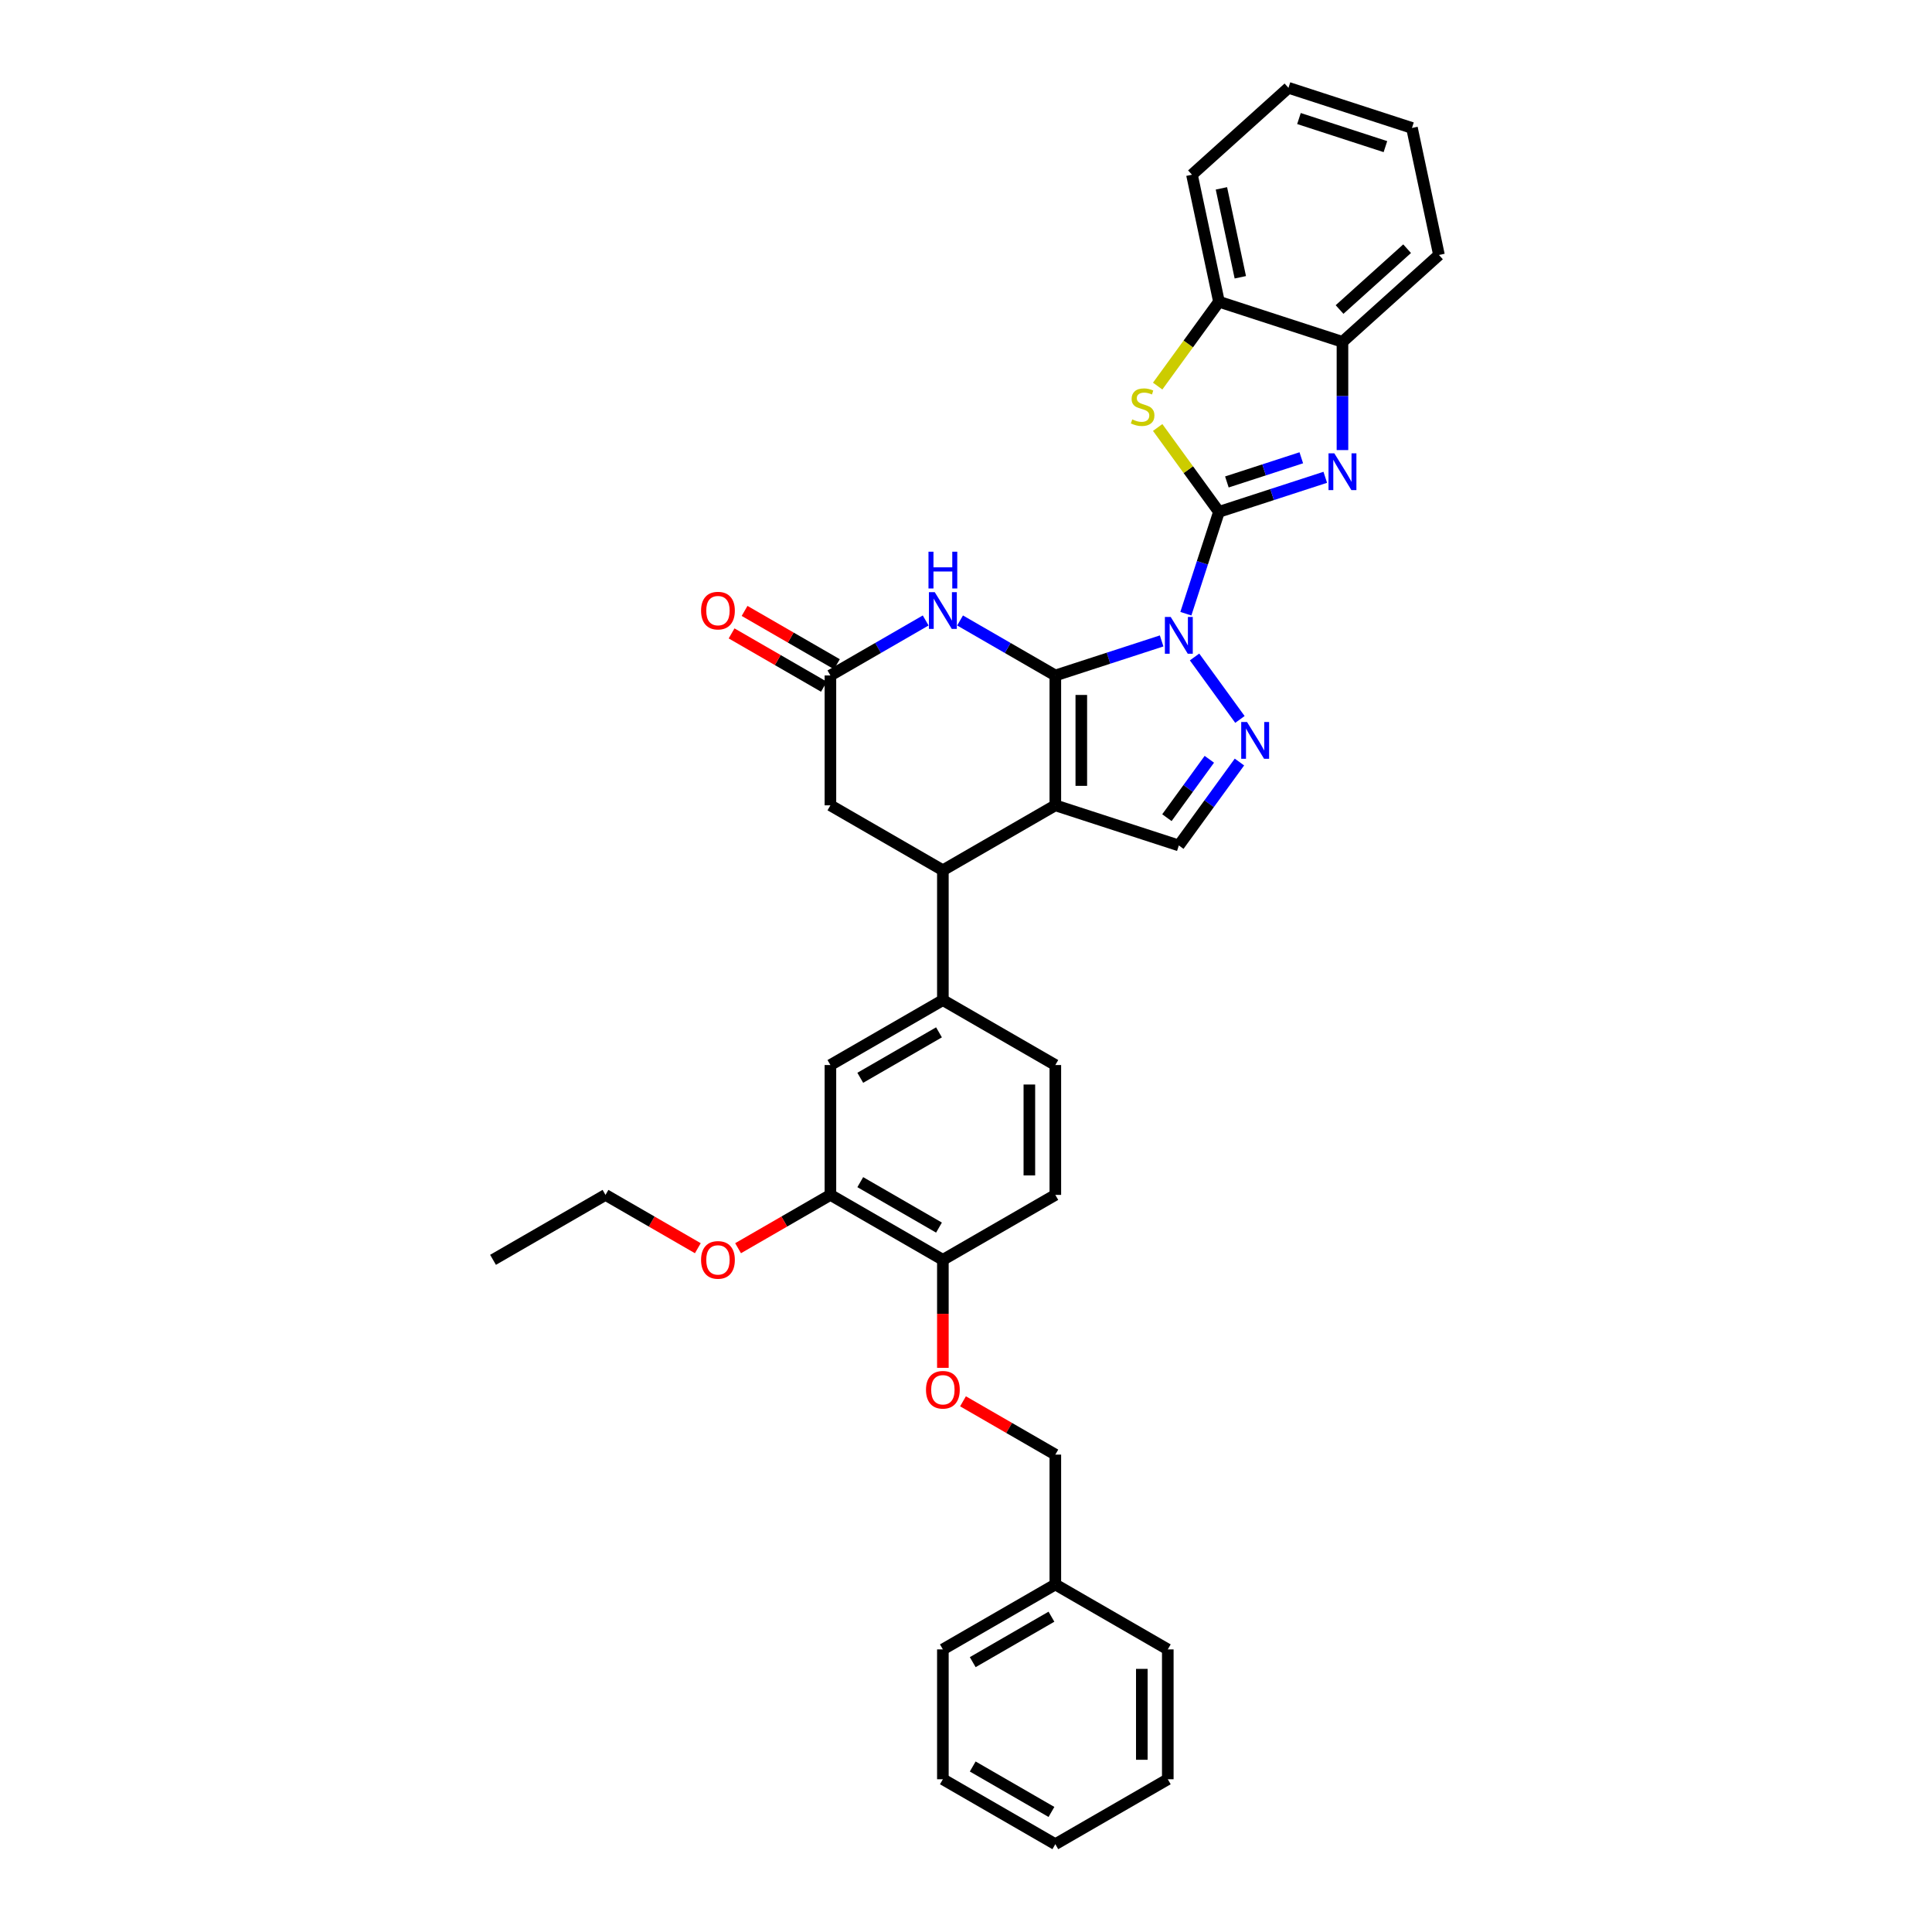 <?xml version='1.0' encoding='iso-8859-1'?>
<svg version='1.1' baseProfile='full'
              xmlns='http://www.w3.org/2000/svg'
                      xmlns:rdkit='http://www.rdkit.org/xml'
                      xmlns:xlink='http://www.w3.org/1999/xlink'
                  xml:space='preserve'
width='1000px' height='1000px' viewBox='0 0 1000 1000'>
<!-- END OF HEADER -->
<rect style='opacity:1.0;fill:#FFFFFF;stroke:none' width='1000' height='1000' x='0' y='0'> </rect>
<path class='bond-0' d='M 601.263,331.744 L 573.75,340.683' style='fill:none;fill-rule:evenodd;stroke:#0000FF;stroke-width:6px;stroke-linecap:butt;stroke-linejoin:miter;stroke-opacity:1' />
<path class='bond-0' d='M 573.75,340.683 L 546.238,349.622' style='fill:none;fill-rule:evenodd;stroke:#000000;stroke-width:6px;stroke-linecap:butt;stroke-linejoin:miter;stroke-opacity:1' />
<path class='bond-1' d='M 613.8,317.654 L 622.366,291.291' style='fill:none;fill-rule:evenodd;stroke:#0000FF;stroke-width:6px;stroke-linecap:butt;stroke-linejoin:miter;stroke-opacity:1' />
<path class='bond-1' d='M 622.366,291.291 L 630.932,264.928' style='fill:none;fill-rule:evenodd;stroke:#000000;stroke-width:6px;stroke-linecap:butt;stroke-linejoin:miter;stroke-opacity:1' />
<path class='bond-3' d='M 618.298,340.05 L 641.785,372.377' style='fill:none;fill-rule:evenodd;stroke:#0000FF;stroke-width:6px;stroke-linecap:butt;stroke-linejoin:miter;stroke-opacity:1' />
<path class='bond-2' d='M 546.238,349.622 L 546.238,416.836' style='fill:none;fill-rule:evenodd;stroke:#000000;stroke-width:6px;stroke-linecap:butt;stroke-linejoin:miter;stroke-opacity:1' />
<path class='bond-2' d='M 559.681,359.704 L 559.681,406.754' style='fill:none;fill-rule:evenodd;stroke:#000000;stroke-width:6px;stroke-linecap:butt;stroke-linejoin:miter;stroke-opacity:1' />
<path class='bond-5' d='M 546.238,349.622 L 521.583,335.388' style='fill:none;fill-rule:evenodd;stroke:#000000;stroke-width:6px;stroke-linecap:butt;stroke-linejoin:miter;stroke-opacity:1' />
<path class='bond-5' d='M 521.583,335.388 L 496.928,321.153' style='fill:none;fill-rule:evenodd;stroke:#0000FF;stroke-width:6px;stroke-linecap:butt;stroke-linejoin:miter;stroke-opacity:1' />
<path class='bond-4' d='M 630.932,264.928 L 658.445,255.989' style='fill:none;fill-rule:evenodd;stroke:#000000;stroke-width:6px;stroke-linecap:butt;stroke-linejoin:miter;stroke-opacity:1' />
<path class='bond-4' d='M 658.445,255.989 L 685.957,247.05' style='fill:none;fill-rule:evenodd;stroke:#0000FF;stroke-width:6px;stroke-linecap:butt;stroke-linejoin:miter;stroke-opacity:1' />
<path class='bond-4' d='M 635.032,249.462 L 654.291,243.204' style='fill:none;fill-rule:evenodd;stroke:#000000;stroke-width:6px;stroke-linecap:butt;stroke-linejoin:miter;stroke-opacity:1' />
<path class='bond-4' d='M 654.291,243.204 L 673.549,236.947' style='fill:none;fill-rule:evenodd;stroke:#0000FF;stroke-width:6px;stroke-linecap:butt;stroke-linejoin:miter;stroke-opacity:1' />
<path class='bond-6' d='M 630.932,264.928 L 615.07,243.096' style='fill:none;fill-rule:evenodd;stroke:#000000;stroke-width:6px;stroke-linecap:butt;stroke-linejoin:miter;stroke-opacity:1' />
<path class='bond-6' d='M 615.07,243.096 L 599.208,221.264' style='fill:none;fill-rule:evenodd;stroke:#CCCC00;stroke-width:6px;stroke-linecap:butt;stroke-linejoin:miter;stroke-opacity:1' />
<path class='bond-7' d='M 546.238,416.836 L 488.029,450.443' style='fill:none;fill-rule:evenodd;stroke:#000000;stroke-width:6px;stroke-linecap:butt;stroke-linejoin:miter;stroke-opacity:1' />
<path class='bond-35' d='M 546.238,416.836 L 610.162,437.606' style='fill:none;fill-rule:evenodd;stroke:#000000;stroke-width:6px;stroke-linecap:butt;stroke-linejoin:miter;stroke-opacity:1' />
<path class='bond-8' d='M 641.534,394.427 L 625.848,416.017' style='fill:none;fill-rule:evenodd;stroke:#0000FF;stroke-width:6px;stroke-linecap:butt;stroke-linejoin:miter;stroke-opacity:1' />
<path class='bond-8' d='M 625.848,416.017 L 610.162,437.606' style='fill:none;fill-rule:evenodd;stroke:#000000;stroke-width:6px;stroke-linecap:butt;stroke-linejoin:miter;stroke-opacity:1' />
<path class='bond-8' d='M 625.952,393.002 L 614.972,408.115' style='fill:none;fill-rule:evenodd;stroke:#0000FF;stroke-width:6px;stroke-linecap:butt;stroke-linejoin:miter;stroke-opacity:1' />
<path class='bond-8' d='M 614.972,408.115 L 603.992,423.228' style='fill:none;fill-rule:evenodd;stroke:#000000;stroke-width:6px;stroke-linecap:butt;stroke-linejoin:miter;stroke-opacity:1' />
<path class='bond-11' d='M 694.856,232.96 L 694.856,204.952' style='fill:none;fill-rule:evenodd;stroke:#0000FF;stroke-width:6px;stroke-linecap:butt;stroke-linejoin:miter;stroke-opacity:1' />
<path class='bond-11' d='M 694.856,204.952 L 694.856,176.944' style='fill:none;fill-rule:evenodd;stroke:#000000;stroke-width:6px;stroke-linecap:butt;stroke-linejoin:miter;stroke-opacity:1' />
<path class='bond-9' d='M 479.13,321.153 L 454.475,335.388' style='fill:none;fill-rule:evenodd;stroke:#0000FF;stroke-width:6px;stroke-linecap:butt;stroke-linejoin:miter;stroke-opacity:1' />
<path class='bond-9' d='M 454.475,335.388 L 429.821,349.622' style='fill:none;fill-rule:evenodd;stroke:#000000;stroke-width:6px;stroke-linecap:butt;stroke-linejoin:miter;stroke-opacity:1' />
<path class='bond-12' d='M 599.208,199.838 L 615.07,178.006' style='fill:none;fill-rule:evenodd;stroke:#CCCC00;stroke-width:6px;stroke-linecap:butt;stroke-linejoin:miter;stroke-opacity:1' />
<path class='bond-12' d='M 615.07,178.006 L 630.932,156.174' style='fill:none;fill-rule:evenodd;stroke:#000000;stroke-width:6px;stroke-linecap:butt;stroke-linejoin:miter;stroke-opacity:1' />
<path class='bond-10' d='M 488.029,450.443 L 488.029,517.657' style='fill:none;fill-rule:evenodd;stroke:#000000;stroke-width:6px;stroke-linecap:butt;stroke-linejoin:miter;stroke-opacity:1' />
<path class='bond-37' d='M 488.029,450.443 L 429.821,416.836' style='fill:none;fill-rule:evenodd;stroke:#000000;stroke-width:6px;stroke-linecap:butt;stroke-linejoin:miter;stroke-opacity:1' />
<path class='bond-14' d='M 429.821,349.622 L 429.821,416.836' style='fill:none;fill-rule:evenodd;stroke:#000000;stroke-width:6px;stroke-linecap:butt;stroke-linejoin:miter;stroke-opacity:1' />
<path class='bond-18' d='M 433.181,343.801 L 409.286,330.006' style='fill:none;fill-rule:evenodd;stroke:#000000;stroke-width:6px;stroke-linecap:butt;stroke-linejoin:miter;stroke-opacity:1' />
<path class='bond-18' d='M 409.286,330.006 L 385.391,316.21' style='fill:none;fill-rule:evenodd;stroke:#FF0000;stroke-width:6px;stroke-linecap:butt;stroke-linejoin:miter;stroke-opacity:1' />
<path class='bond-18' d='M 426.46,355.443 L 402.565,341.647' style='fill:none;fill-rule:evenodd;stroke:#000000;stroke-width:6px;stroke-linecap:butt;stroke-linejoin:miter;stroke-opacity:1' />
<path class='bond-18' d='M 402.565,341.647 L 378.669,327.851' style='fill:none;fill-rule:evenodd;stroke:#FF0000;stroke-width:6px;stroke-linecap:butt;stroke-linejoin:miter;stroke-opacity:1' />
<path class='bond-13' d='M 488.029,517.657 L 429.821,551.263' style='fill:none;fill-rule:evenodd;stroke:#000000;stroke-width:6px;stroke-linecap:butt;stroke-linejoin:miter;stroke-opacity:1' />
<path class='bond-13' d='M 486.019,534.339 L 445.273,557.864' style='fill:none;fill-rule:evenodd;stroke:#000000;stroke-width:6px;stroke-linecap:butt;stroke-linejoin:miter;stroke-opacity:1' />
<path class='bond-19' d='M 488.029,517.657 L 546.238,551.263' style='fill:none;fill-rule:evenodd;stroke:#000000;stroke-width:6px;stroke-linecap:butt;stroke-linejoin:miter;stroke-opacity:1' />
<path class='bond-24' d='M 694.856,176.944 L 744.806,131.97' style='fill:none;fill-rule:evenodd;stroke:#000000;stroke-width:6px;stroke-linecap:butt;stroke-linejoin:miter;stroke-opacity:1' />
<path class='bond-24' d='M 693.354,160.208 L 728.318,128.726' style='fill:none;fill-rule:evenodd;stroke:#000000;stroke-width:6px;stroke-linecap:butt;stroke-linejoin:miter;stroke-opacity:1' />
<path class='bond-36' d='M 694.856,176.944 L 630.932,156.174' style='fill:none;fill-rule:evenodd;stroke:#000000;stroke-width:6px;stroke-linecap:butt;stroke-linejoin:miter;stroke-opacity:1' />
<path class='bond-25' d='M 630.932,156.174 L 616.958,90.429' style='fill:none;fill-rule:evenodd;stroke:#000000;stroke-width:6px;stroke-linecap:butt;stroke-linejoin:miter;stroke-opacity:1' />
<path class='bond-25' d='M 641.985,143.518 L 632.203,97.496' style='fill:none;fill-rule:evenodd;stroke:#000000;stroke-width:6px;stroke-linecap:butt;stroke-linejoin:miter;stroke-opacity:1' />
<path class='bond-15' d='M 429.821,551.263 L 429.821,618.477' style='fill:none;fill-rule:evenodd;stroke:#000000;stroke-width:6px;stroke-linecap:butt;stroke-linejoin:miter;stroke-opacity:1' />
<path class='bond-22' d='M 429.821,618.477 L 405.925,632.273' style='fill:none;fill-rule:evenodd;stroke:#000000;stroke-width:6px;stroke-linecap:butt;stroke-linejoin:miter;stroke-opacity:1' />
<path class='bond-22' d='M 405.925,632.273 L 382.03,646.069' style='fill:none;fill-rule:evenodd;stroke:#FF0000;stroke-width:6px;stroke-linecap:butt;stroke-linejoin:miter;stroke-opacity:1' />
<path class='bond-39' d='M 429.821,618.477 L 488.029,652.084' style='fill:none;fill-rule:evenodd;stroke:#000000;stroke-width:6px;stroke-linecap:butt;stroke-linejoin:miter;stroke-opacity:1' />
<path class='bond-39' d='M 445.273,611.876 L 486.019,635.401' style='fill:none;fill-rule:evenodd;stroke:#000000;stroke-width:6px;stroke-linecap:butt;stroke-linejoin:miter;stroke-opacity:1' />
<path class='bond-16' d='M 488.029,652.084 L 546.238,618.477' style='fill:none;fill-rule:evenodd;stroke:#000000;stroke-width:6px;stroke-linecap:butt;stroke-linejoin:miter;stroke-opacity:1' />
<path class='bond-17' d='M 488.029,652.084 L 488.029,680.038' style='fill:none;fill-rule:evenodd;stroke:#000000;stroke-width:6px;stroke-linecap:butt;stroke-linejoin:miter;stroke-opacity:1' />
<path class='bond-17' d='M 488.029,680.038 L 488.029,707.992' style='fill:none;fill-rule:evenodd;stroke:#FF0000;stroke-width:6px;stroke-linecap:butt;stroke-linejoin:miter;stroke-opacity:1' />
<path class='bond-21' d='M 498.447,725.312 L 522.343,739.108' style='fill:none;fill-rule:evenodd;stroke:#FF0000;stroke-width:6px;stroke-linecap:butt;stroke-linejoin:miter;stroke-opacity:1' />
<path class='bond-21' d='M 522.343,739.108 L 546.238,752.904' style='fill:none;fill-rule:evenodd;stroke:#000000;stroke-width:6px;stroke-linecap:butt;stroke-linejoin:miter;stroke-opacity:1' />
<path class='bond-20' d='M 546.238,551.263 L 546.238,618.477' style='fill:none;fill-rule:evenodd;stroke:#000000;stroke-width:6px;stroke-linecap:butt;stroke-linejoin:miter;stroke-opacity:1' />
<path class='bond-20' d='M 532.795,561.345 L 532.795,608.395' style='fill:none;fill-rule:evenodd;stroke:#000000;stroke-width:6px;stroke-linecap:butt;stroke-linejoin:miter;stroke-opacity:1' />
<path class='bond-23' d='M 546.238,752.904 L 546.238,820.118' style='fill:none;fill-rule:evenodd;stroke:#000000;stroke-width:6px;stroke-linecap:butt;stroke-linejoin:miter;stroke-opacity:1' />
<path class='bond-26' d='M 361.194,646.069 L 337.298,632.273' style='fill:none;fill-rule:evenodd;stroke:#FF0000;stroke-width:6px;stroke-linecap:butt;stroke-linejoin:miter;stroke-opacity:1' />
<path class='bond-26' d='M 337.298,632.273 L 313.403,618.477' style='fill:none;fill-rule:evenodd;stroke:#000000;stroke-width:6px;stroke-linecap:butt;stroke-linejoin:miter;stroke-opacity:1' />
<path class='bond-27' d='M 546.238,820.118 L 488.029,853.725' style='fill:none;fill-rule:evenodd;stroke:#000000;stroke-width:6px;stroke-linecap:butt;stroke-linejoin:miter;stroke-opacity:1' />
<path class='bond-27' d='M 544.228,836.801 L 503.482,860.326' style='fill:none;fill-rule:evenodd;stroke:#000000;stroke-width:6px;stroke-linecap:butt;stroke-linejoin:miter;stroke-opacity:1' />
<path class='bond-28' d='M 546.238,820.118 L 604.447,853.725' style='fill:none;fill-rule:evenodd;stroke:#000000;stroke-width:6px;stroke-linecap:butt;stroke-linejoin:miter;stroke-opacity:1' />
<path class='bond-30' d='M 744.806,131.97 L 730.831,66.225' style='fill:none;fill-rule:evenodd;stroke:#000000;stroke-width:6px;stroke-linecap:butt;stroke-linejoin:miter;stroke-opacity:1' />
<path class='bond-31' d='M 616.958,90.429 L 666.907,45.455' style='fill:none;fill-rule:evenodd;stroke:#000000;stroke-width:6px;stroke-linecap:butt;stroke-linejoin:miter;stroke-opacity:1' />
<path class='bond-29' d='M 313.403,618.477 L 255.194,652.084' style='fill:none;fill-rule:evenodd;stroke:#000000;stroke-width:6px;stroke-linecap:butt;stroke-linejoin:miter;stroke-opacity:1' />
<path class='bond-32' d='M 488.029,853.725 L 488.029,920.939' style='fill:none;fill-rule:evenodd;stroke:#000000;stroke-width:6px;stroke-linecap:butt;stroke-linejoin:miter;stroke-opacity:1' />
<path class='bond-33' d='M 604.447,853.725 L 604.447,920.939' style='fill:none;fill-rule:evenodd;stroke:#000000;stroke-width:6px;stroke-linecap:butt;stroke-linejoin:miter;stroke-opacity:1' />
<path class='bond-33' d='M 591.004,863.807 L 591.004,910.857' style='fill:none;fill-rule:evenodd;stroke:#000000;stroke-width:6px;stroke-linecap:butt;stroke-linejoin:miter;stroke-opacity:1' />
<path class='bond-38' d='M 730.831,66.225 L 666.907,45.455' style='fill:none;fill-rule:evenodd;stroke:#000000;stroke-width:6px;stroke-linecap:butt;stroke-linejoin:miter;stroke-opacity:1' />
<path class='bond-38' d='M 717.089,75.894 L 672.342,61.355' style='fill:none;fill-rule:evenodd;stroke:#000000;stroke-width:6px;stroke-linecap:butt;stroke-linejoin:miter;stroke-opacity:1' />
<path class='bond-40' d='M 488.029,920.939 L 546.238,954.545' style='fill:none;fill-rule:evenodd;stroke:#000000;stroke-width:6px;stroke-linecap:butt;stroke-linejoin:miter;stroke-opacity:1' />
<path class='bond-40' d='M 503.482,914.338 L 544.228,937.863' style='fill:none;fill-rule:evenodd;stroke:#000000;stroke-width:6px;stroke-linecap:butt;stroke-linejoin:miter;stroke-opacity:1' />
<path class='bond-34' d='M 604.447,920.939 L 546.238,954.545' style='fill:none;fill-rule:evenodd;stroke:#000000;stroke-width:6px;stroke-linecap:butt;stroke-linejoin:miter;stroke-opacity:1' />
<path  class='atom-0' d='M 605.954 319.335
L 612.192 329.417
Q 612.81 330.412, 613.805 332.213
Q 614.8 334.014, 614.854 334.122
L 614.854 319.335
L 617.381 319.335
L 617.381 338.37
L 614.773 338.37
L 608.078 327.347
Q 607.299 326.056, 606.465 324.577
Q 605.659 323.099, 605.417 322.642
L 605.417 338.37
L 602.943 338.37
L 602.943 319.335
L 605.954 319.335
' fill='#0000FF'/>
<path  class='atom-4' d='M 645.462 373.712
L 651.699 383.794
Q 652.317 384.789, 653.312 386.59
Q 654.307 388.391, 654.361 388.499
L 654.361 373.712
L 656.888 373.712
L 656.888 392.747
L 654.28 392.747
L 647.586 381.724
Q 646.806 380.433, 645.973 378.954
Q 645.166 377.476, 644.924 377.019
L 644.924 392.747
L 642.451 392.747
L 642.451 373.712
L 645.462 373.712
' fill='#0000FF'/>
<path  class='atom-5' d='M 690.649 234.641
L 696.886 244.723
Q 697.504 245.717, 698.499 247.519
Q 699.494 249.32, 699.548 249.428
L 699.548 234.641
L 702.075 234.641
L 702.075 253.675
L 699.467 253.675
L 692.773 242.652
Q 691.993 241.362, 691.159 239.883
Q 690.353 238.405, 690.111 237.947
L 690.111 253.675
L 687.637 253.675
L 687.637 234.641
L 690.649 234.641
' fill='#0000FF'/>
<path  class='atom-6' d='M 483.822 306.498
L 490.059 316.58
Q 490.678 317.575, 491.672 319.376
Q 492.667 321.178, 492.721 321.285
L 492.721 306.498
L 495.248 306.498
L 495.248 325.533
L 492.64 325.533
L 485.946 314.51
Q 485.166 313.219, 484.333 311.741
Q 483.526 310.262, 483.284 309.805
L 483.284 325.533
L 480.811 325.533
L 480.811 306.498
L 483.822 306.498
' fill='#0000FF'/>
<path  class='atom-6' d='M 480.582 285.56
L 483.163 285.56
L 483.163 293.652
L 492.896 293.652
L 492.896 285.56
L 495.477 285.56
L 495.477 304.595
L 492.896 304.595
L 492.896 295.803
L 483.163 295.803
L 483.163 304.595
L 480.582 304.595
L 480.582 285.56
' fill='#0000FF'/>
<path  class='atom-7' d='M 586.048 217.084
Q 586.263 217.165, 587.15 217.541
Q 588.037 217.918, 589.005 218.16
Q 590 218.375, 590.968 218.375
Q 592.769 218.375, 593.818 217.515
Q 594.866 216.627, 594.866 215.095
Q 594.866 214.046, 594.329 213.401
Q 593.818 212.756, 593.011 212.406
Q 592.205 212.057, 590.86 211.653
Q 589.167 211.143, 588.145 210.659
Q 587.15 210.175, 586.424 209.153
Q 585.725 208.131, 585.725 206.411
Q 585.725 204.018, 587.338 202.539
Q 588.978 201.061, 592.205 201.061
Q 594.409 201.061, 596.91 202.109
L 596.291 204.179
Q 594.006 203.238, 592.285 203.238
Q 590.43 203.238, 589.409 204.018
Q 588.387 204.771, 588.414 206.088
Q 588.414 207.11, 588.925 207.728
Q 589.462 208.347, 590.215 208.696
Q 590.995 209.046, 592.285 209.449
Q 594.006 209.987, 595.028 210.524
Q 596.049 211.062, 596.775 212.164
Q 597.528 213.24, 597.528 215.095
Q 597.528 217.73, 595.754 219.155
Q 594.006 220.553, 591.075 220.553
Q 589.382 220.553, 588.091 220.176
Q 586.828 219.827, 585.322 219.208
L 586.048 217.084
' fill='#CCCC00'/>
<path  class='atom-18' d='M 479.292 719.351
Q 479.292 714.781, 481.55 712.227
Q 483.808 709.673, 488.029 709.673
Q 492.25 709.673, 494.509 712.227
Q 496.767 714.781, 496.767 719.351
Q 496.767 723.976, 494.482 726.61
Q 492.197 729.218, 488.029 729.218
Q 483.835 729.218, 481.55 726.61
Q 479.292 724.003, 479.292 719.351
M 488.029 727.067
Q 490.933 727.067, 492.492 725.132
Q 494.079 723.169, 494.079 719.351
Q 494.079 715.614, 492.492 713.732
Q 490.933 711.823, 488.029 711.823
Q 485.126 711.823, 483.539 713.705
Q 481.98 715.587, 481.98 719.351
Q 481.98 723.196, 483.539 725.132
Q 485.126 727.067, 488.029 727.067
' fill='#FF0000'/>
<path  class='atom-19' d='M 362.874 316.069
Q 362.874 311.499, 365.132 308.945
Q 367.391 306.391, 371.612 306.391
Q 375.833 306.391, 378.091 308.945
Q 380.35 311.499, 380.35 316.069
Q 380.35 320.694, 378.064 323.328
Q 375.779 325.936, 371.612 325.936
Q 367.418 325.936, 365.132 323.328
Q 362.874 320.72, 362.874 316.069
M 371.612 323.785
Q 374.515 323.785, 376.075 321.85
Q 377.661 319.887, 377.661 316.069
Q 377.661 312.332, 376.075 310.45
Q 374.515 308.541, 371.612 308.541
Q 368.708 308.541, 367.122 310.423
Q 365.563 312.305, 365.563 316.069
Q 365.563 319.914, 367.122 321.85
Q 368.708 323.785, 371.612 323.785
' fill='#FF0000'/>
<path  class='atom-23' d='M 362.874 652.138
Q 362.874 647.567, 365.132 645.013
Q 367.391 642.459, 371.612 642.459
Q 375.833 642.459, 378.091 645.013
Q 380.35 647.567, 380.35 652.138
Q 380.35 656.762, 378.064 659.397
Q 375.779 662.005, 371.612 662.005
Q 367.418 662.005, 365.132 659.397
Q 362.874 656.789, 362.874 652.138
M 371.612 659.854
Q 374.515 659.854, 376.075 657.918
Q 377.661 655.955, 377.661 652.138
Q 377.661 648.401, 376.075 646.519
Q 374.515 644.61, 371.612 644.61
Q 368.708 644.61, 367.122 646.492
Q 365.563 648.374, 365.563 652.138
Q 365.563 655.982, 367.122 657.918
Q 368.708 659.854, 371.612 659.854
' fill='#FF0000'/>
</svg>
